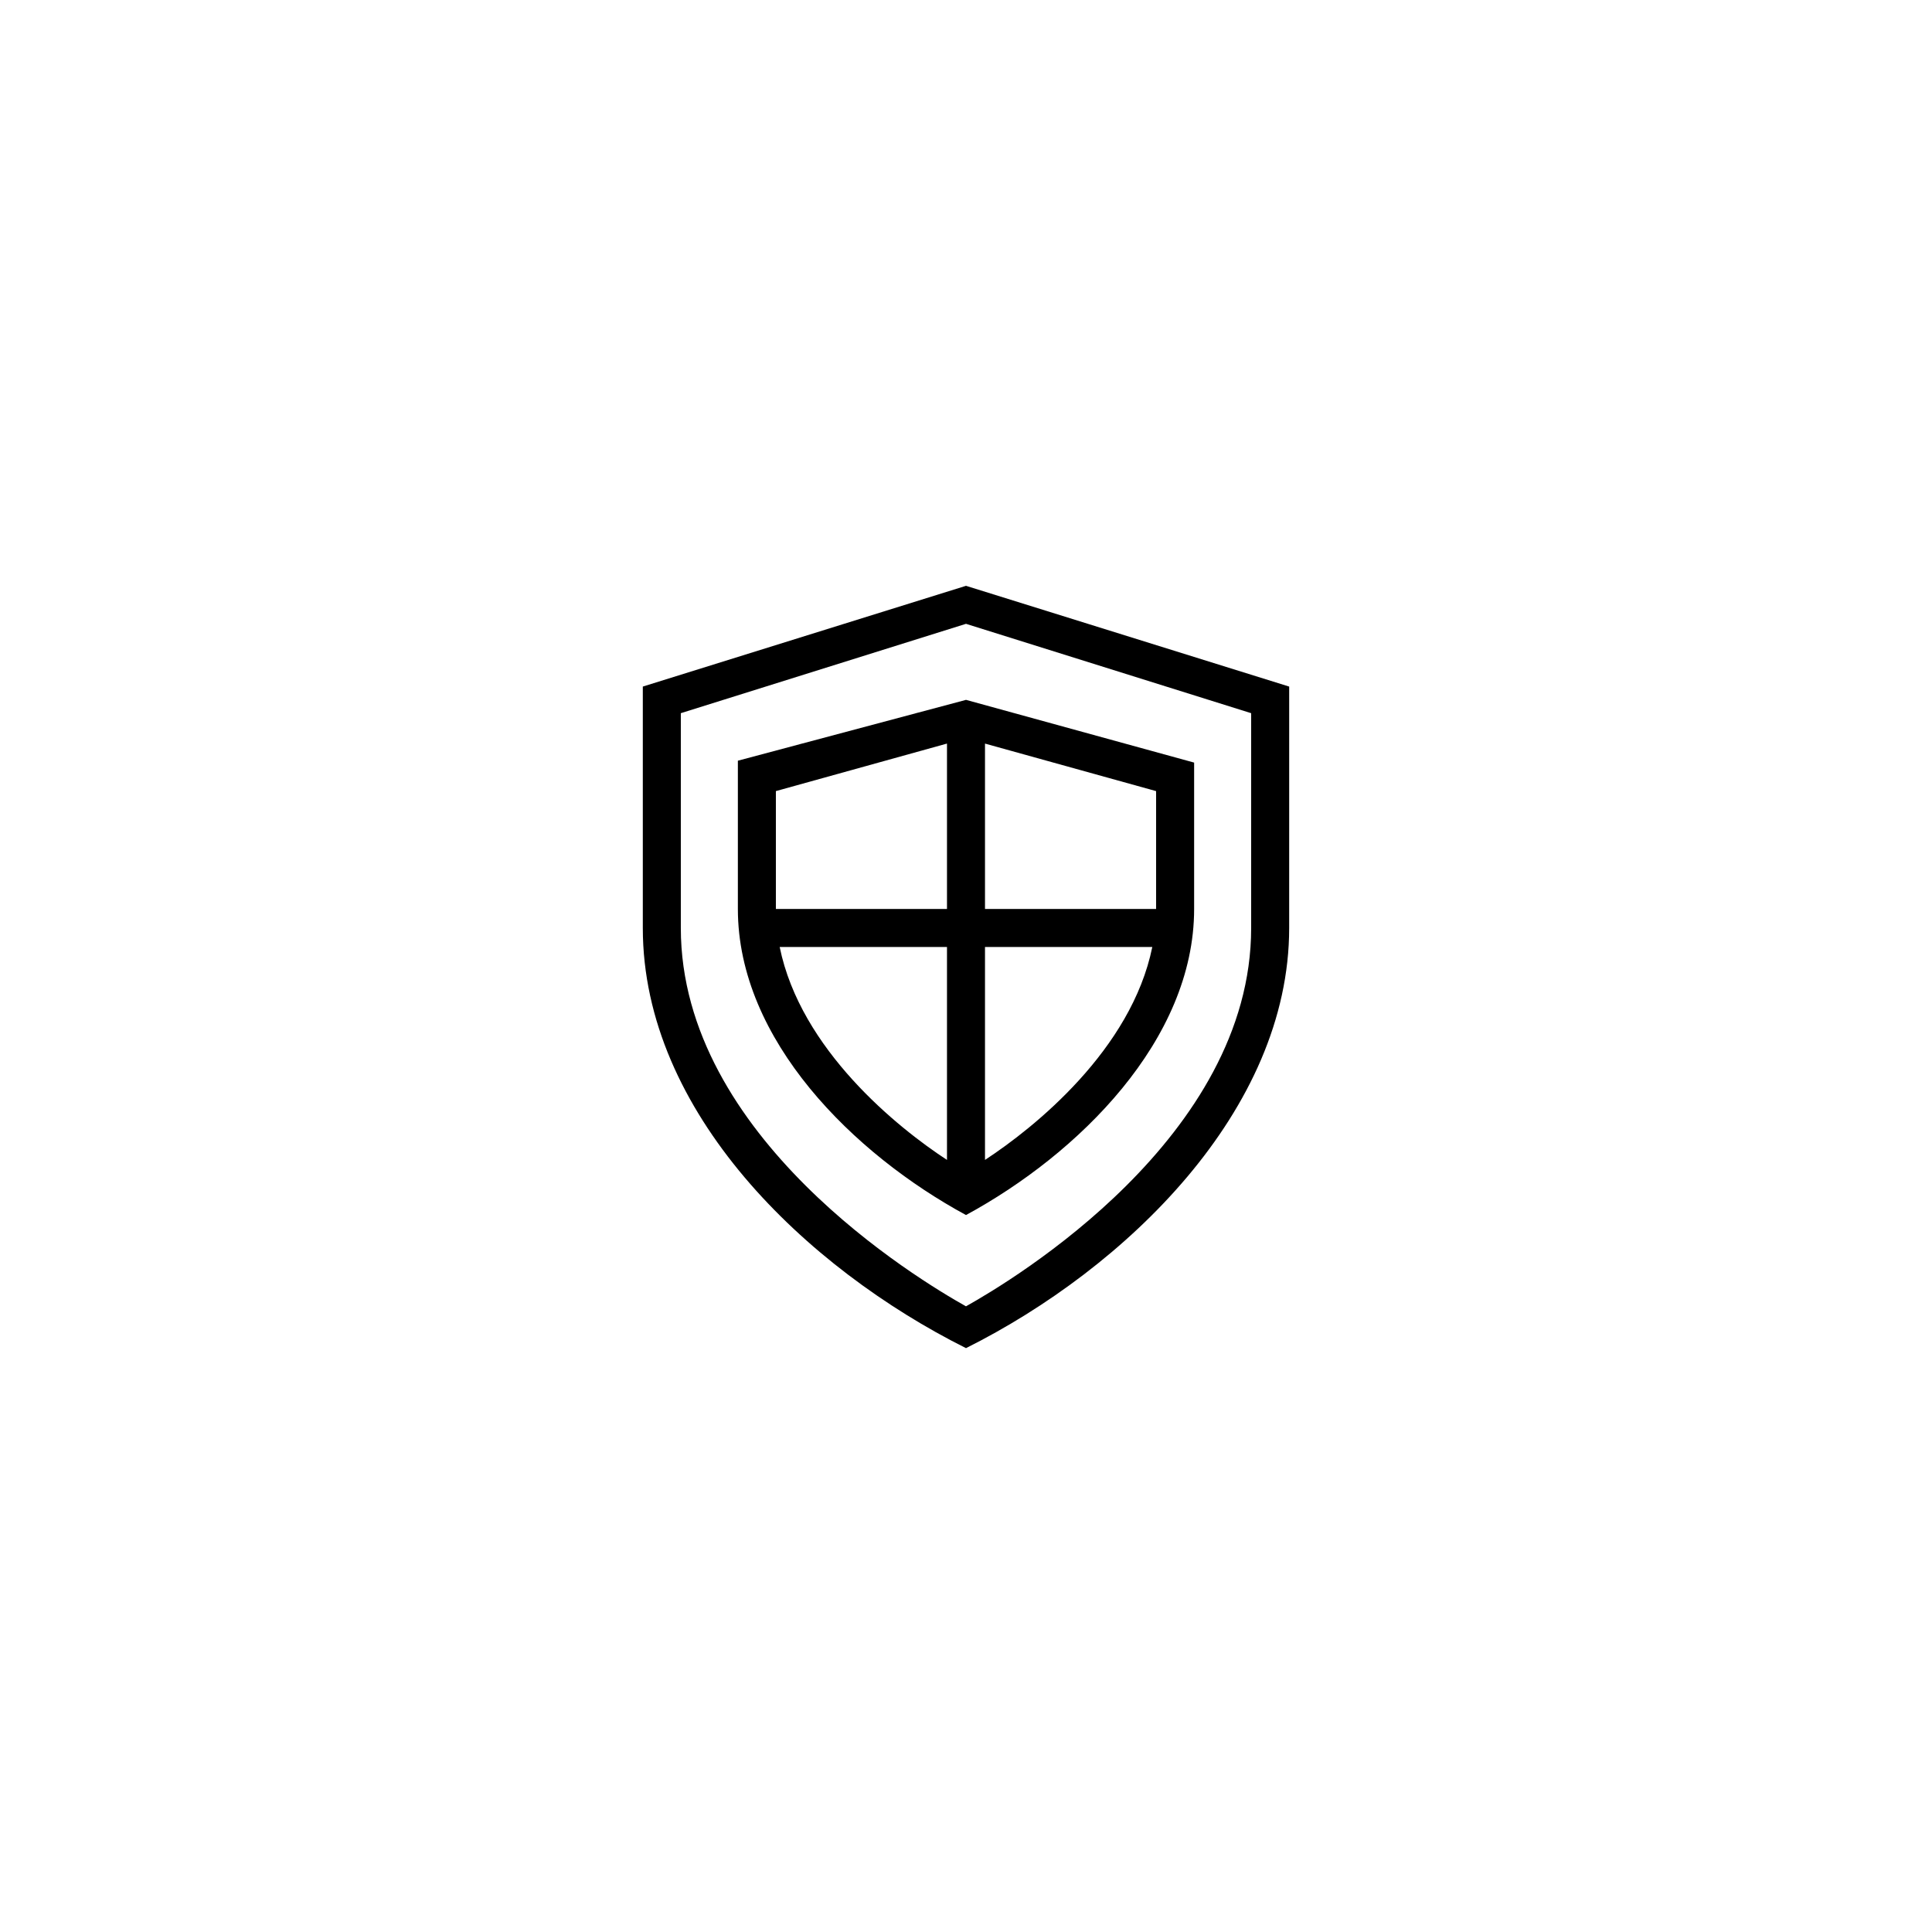 <?xml version="1.0" encoding="UTF-8"?>
<!-- Uploaded to: ICON Repo, www.iconrepo.com, Generator: ICON Repo Mixer Tools -->
<svg fill="#000000" width="800px" height="800px" version="1.1" viewBox="144 144 512 512" xmlns="http://www.w3.org/2000/svg">
 <path d="m400 501.27c-42.32-21.16-85.648-62.473-85.648-111.34v-63.984l85.648-26.699 85.648 26.703-0.004 63.98c0 48.367-43.324 90.184-85.645 111.34zm-75.574-168.27v56.93c0 55.418 62.977 93.203 75.57 100.26 12.598-7.051 75.574-44.84 75.574-100.26v-56.93l-75.57-23.68zm75.574 133c-29.727-16.121-60.457-46.352-60.457-81.113v-39.297l60.457-16.121 60.457 16.625v38.793c0 34.766-30.734 64.992-60.457 81.113zm-49.375-71.035c5.543 27.207 31.234 47.863 44.336 56.426v-56.426zm54.41 0v56.426c13.098-8.566 38.793-29.223 44.336-56.426zm0-10.078h45.344v-31.234l-45.344-12.594zm-55.418 0h45.344v-43.832l-45.344 12.594z"/>
</svg>
